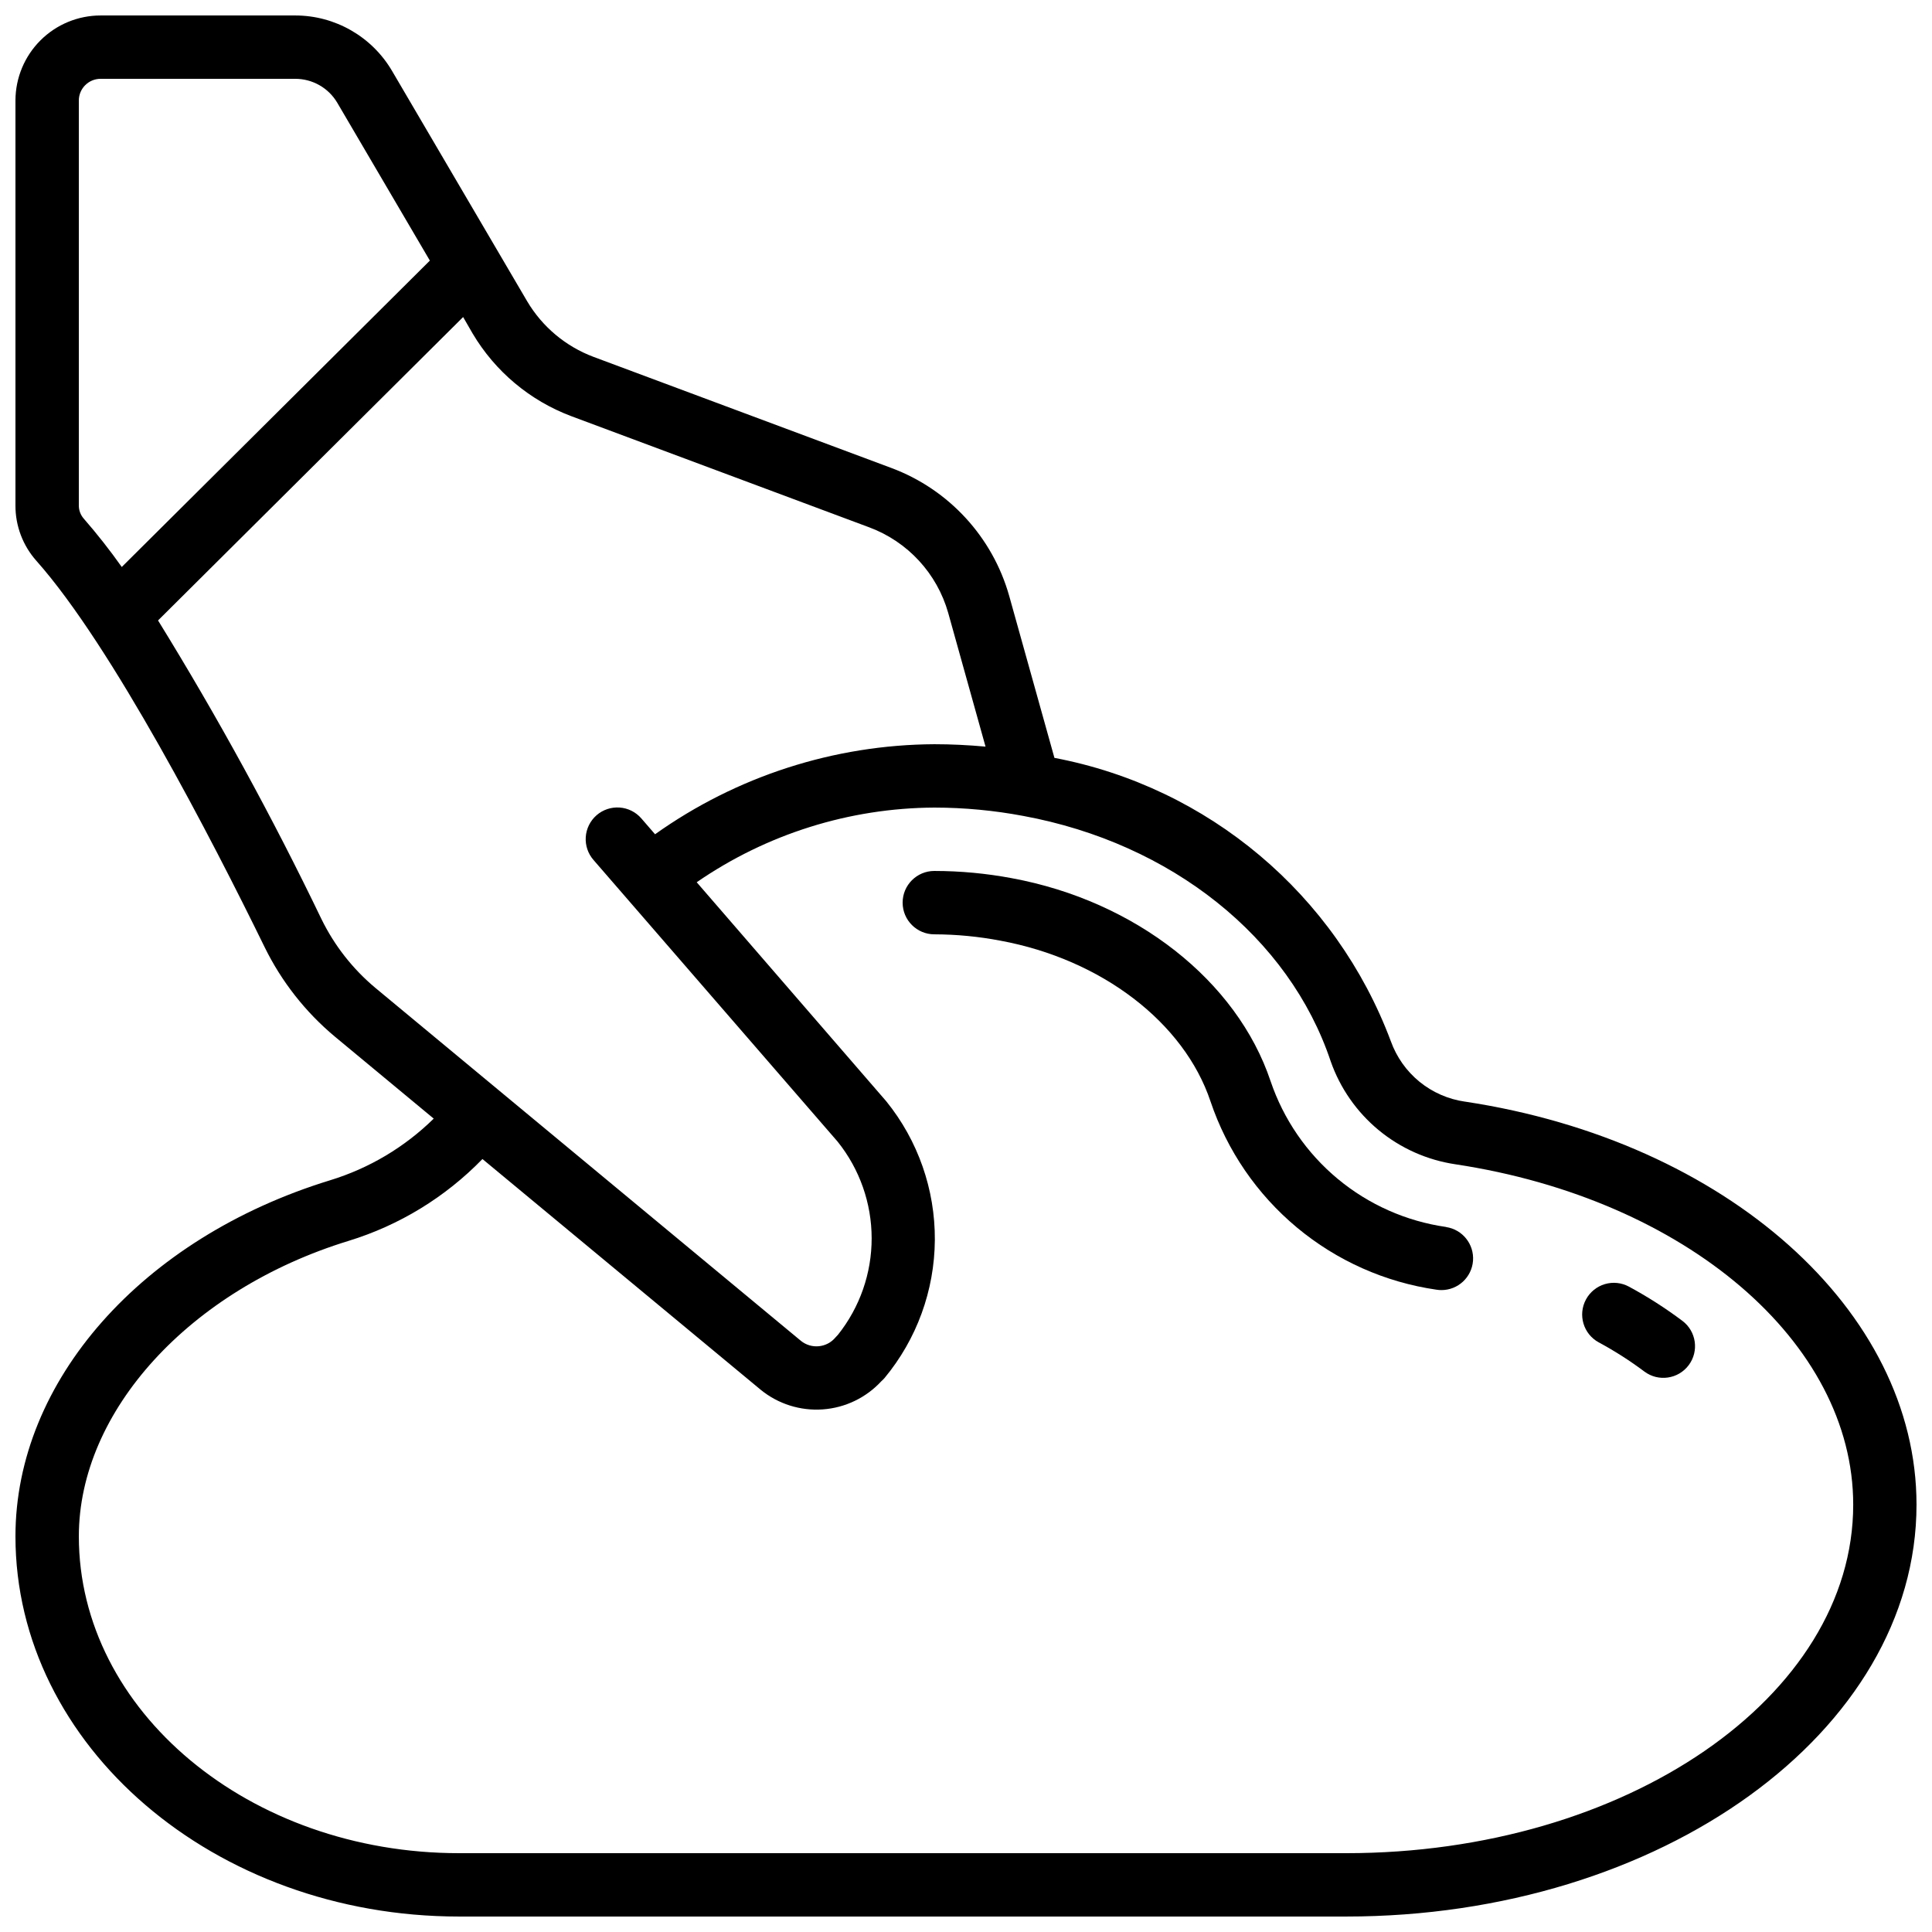 <?xml version="1.0" encoding="UTF-8"?>
<!-- Uploaded to: SVG Find, www.svgrepo.com, Generator: SVG Find Mixer Tools -->
<svg width="800px" height="800px" version="1.1" viewBox="144 144 512 512" xmlns="http://www.w3.org/2000/svg">
 <defs>
  <clipPath id="a">
   <path d="m148.09 148.09h503.81v503.81h-503.81z"/>
  </clipPath>
 </defs>
 <g clip-path="url(#a)">
  <path d="m532.26 435.95c-4.43-0.625-8.602-2.449-12.07-5.269-3.465-2.824-6.094-6.543-7.606-10.75-14.559-38.883-48.355-67.348-89.148-75.086l-11.98-42.898c-4.406-15.629-15.992-28.223-31.195-33.914l-78.988-29.465c-7.352-2.762-13.539-7.945-17.551-14.695l-35.844-61.113c-5.348-9.082-15.098-14.66-25.637-14.66h-51.559c-5.977-0.004-11.711 2.363-15.945 6.582s-6.621 9.945-6.641 15.922v107.31c-0.031 5.426 1.953 10.676 5.566 14.727 20.035 22.555 46.492 73.773 60.449 102.32 4.473 9.137 10.824 17.23 18.633 23.754l26.199 21.73c-7.719 7.582-17.148 13.188-27.492 16.348-49.859 15.301-83.355 53.203-83.355 94.348 0 55.562 52.73 100.76 117.55 100.76h235.11c83.34 0 151.14-48.969 151.14-109.16-0.004-51.379-50.324-96.301-119.65-106.8zm-367.37-158.04v-107.31c0.027-3.176 2.621-5.731 5.793-5.711h51.559c4.574-0.008 8.816 2.406 11.141 6.348l24.535 41.824-81.652 81.199h0.004c-3.141-4.441-6.504-8.719-10.078-12.824-0.855-0.973-1.316-2.231-1.301-3.523zm64.305 109.67c-13.051-27.121-27.508-53.543-43.312-79.156l80.852-80.406 2.519 4.367c5.965 10.059 15.18 17.781 26.125 21.898l78.996 29.473c10.184 3.797 17.945 12.215 20.91 22.672l9.891 35.434c-4.527-0.41-9.062-0.637-13.57-0.637-26.539 0.141-52.387 8.477-74.008 23.863l-3.637-4.199c-1.461-1.691-3.539-2.731-5.766-2.883-2.231-0.156-4.43 0.582-6.113 2.051-1.68 1.473-2.707 3.551-2.852 5.781-0.145 2.231 0.605 4.426 2.086 6.102l64.699 74.648h-0.004c5.805 7.254 8.977 16.266 8.984 25.555 0.012 9.293-3.137 18.312-8.926 25.582-0.234 0.223-0.457 0.461-0.664 0.711-2.293 2.754-6.375 3.152-9.16 0.898l-79.902-66.27-32.875-27.27c-5.984-5.004-10.848-11.207-14.273-18.215zm271.57 247.53h-235.11c-55.562 0-100.76-37.668-100.76-83.969 0-33.184 29.391-65.379 71.473-78.293 13.469-4.129 25.672-11.594 35.488-21.695l73.734 61.145h-0.004c4.617 3.766 10.496 5.629 16.438 5.207 5.941-0.418 11.496-3.09 15.539-7.465 0.297-0.262 0.578-0.539 0.84-0.84 8.539-10.289 13.25-23.215 13.34-36.582 0.086-13.371-4.457-26.359-12.863-36.754l-50.246-58.059c18.523-12.781 40.473-19.676 62.977-19.789 7.914 0.008 15.809 0.75 23.586 2.215 39.238 7.238 70.457 32.152 81.449 65.016 2.5 7.133 6.902 13.445 12.73 18.258 5.828 4.809 12.859 7.938 20.336 9.043 61.09 9.242 105.41 47.18 105.41 90.199 0 50.926-60.273 92.363-134.35 92.363z"/>
 </g>
 <path d="m575.7 484.98c-1.957-1.066-4.258-1.309-6.394-0.676-2.137 0.633-3.934 2.09-4.996 4.047-2.215 4.074-0.707 9.176 3.371 11.391 4.215 2.269 8.254 4.852 12.082 7.723 3.711 2.781 8.973 2.031 11.758-1.68 2.781-3.707 2.027-8.973-1.68-11.754-4.484-3.363-9.211-6.387-14.141-9.051z"/>
 <path d="m527.23 469.16c-10.562-1.512-20.504-5.922-28.715-12.742-8.207-6.816-14.367-15.777-17.793-25.883-8.918-26.645-35.836-47.77-68.551-53.797l-0.004-0.004c-6.777-1.273-13.664-1.918-20.562-1.922-4.637 0-8.398 3.758-8.398 8.395 0 4.641 3.762 8.398 8.398 8.398 5.871 0.02 11.727 0.578 17.492 1.68 26.82 4.945 48.703 21.672 55.703 42.605 4.394 13.039 12.32 24.605 22.895 33.414 10.574 8.809 23.379 14.512 37 16.48 0.422 0.066 0.848 0.098 1.277 0.102 4.398 0.008 8.059-3.379 8.391-7.766 0.328-4.387-2.781-8.285-7.133-8.938z"/>
</svg>